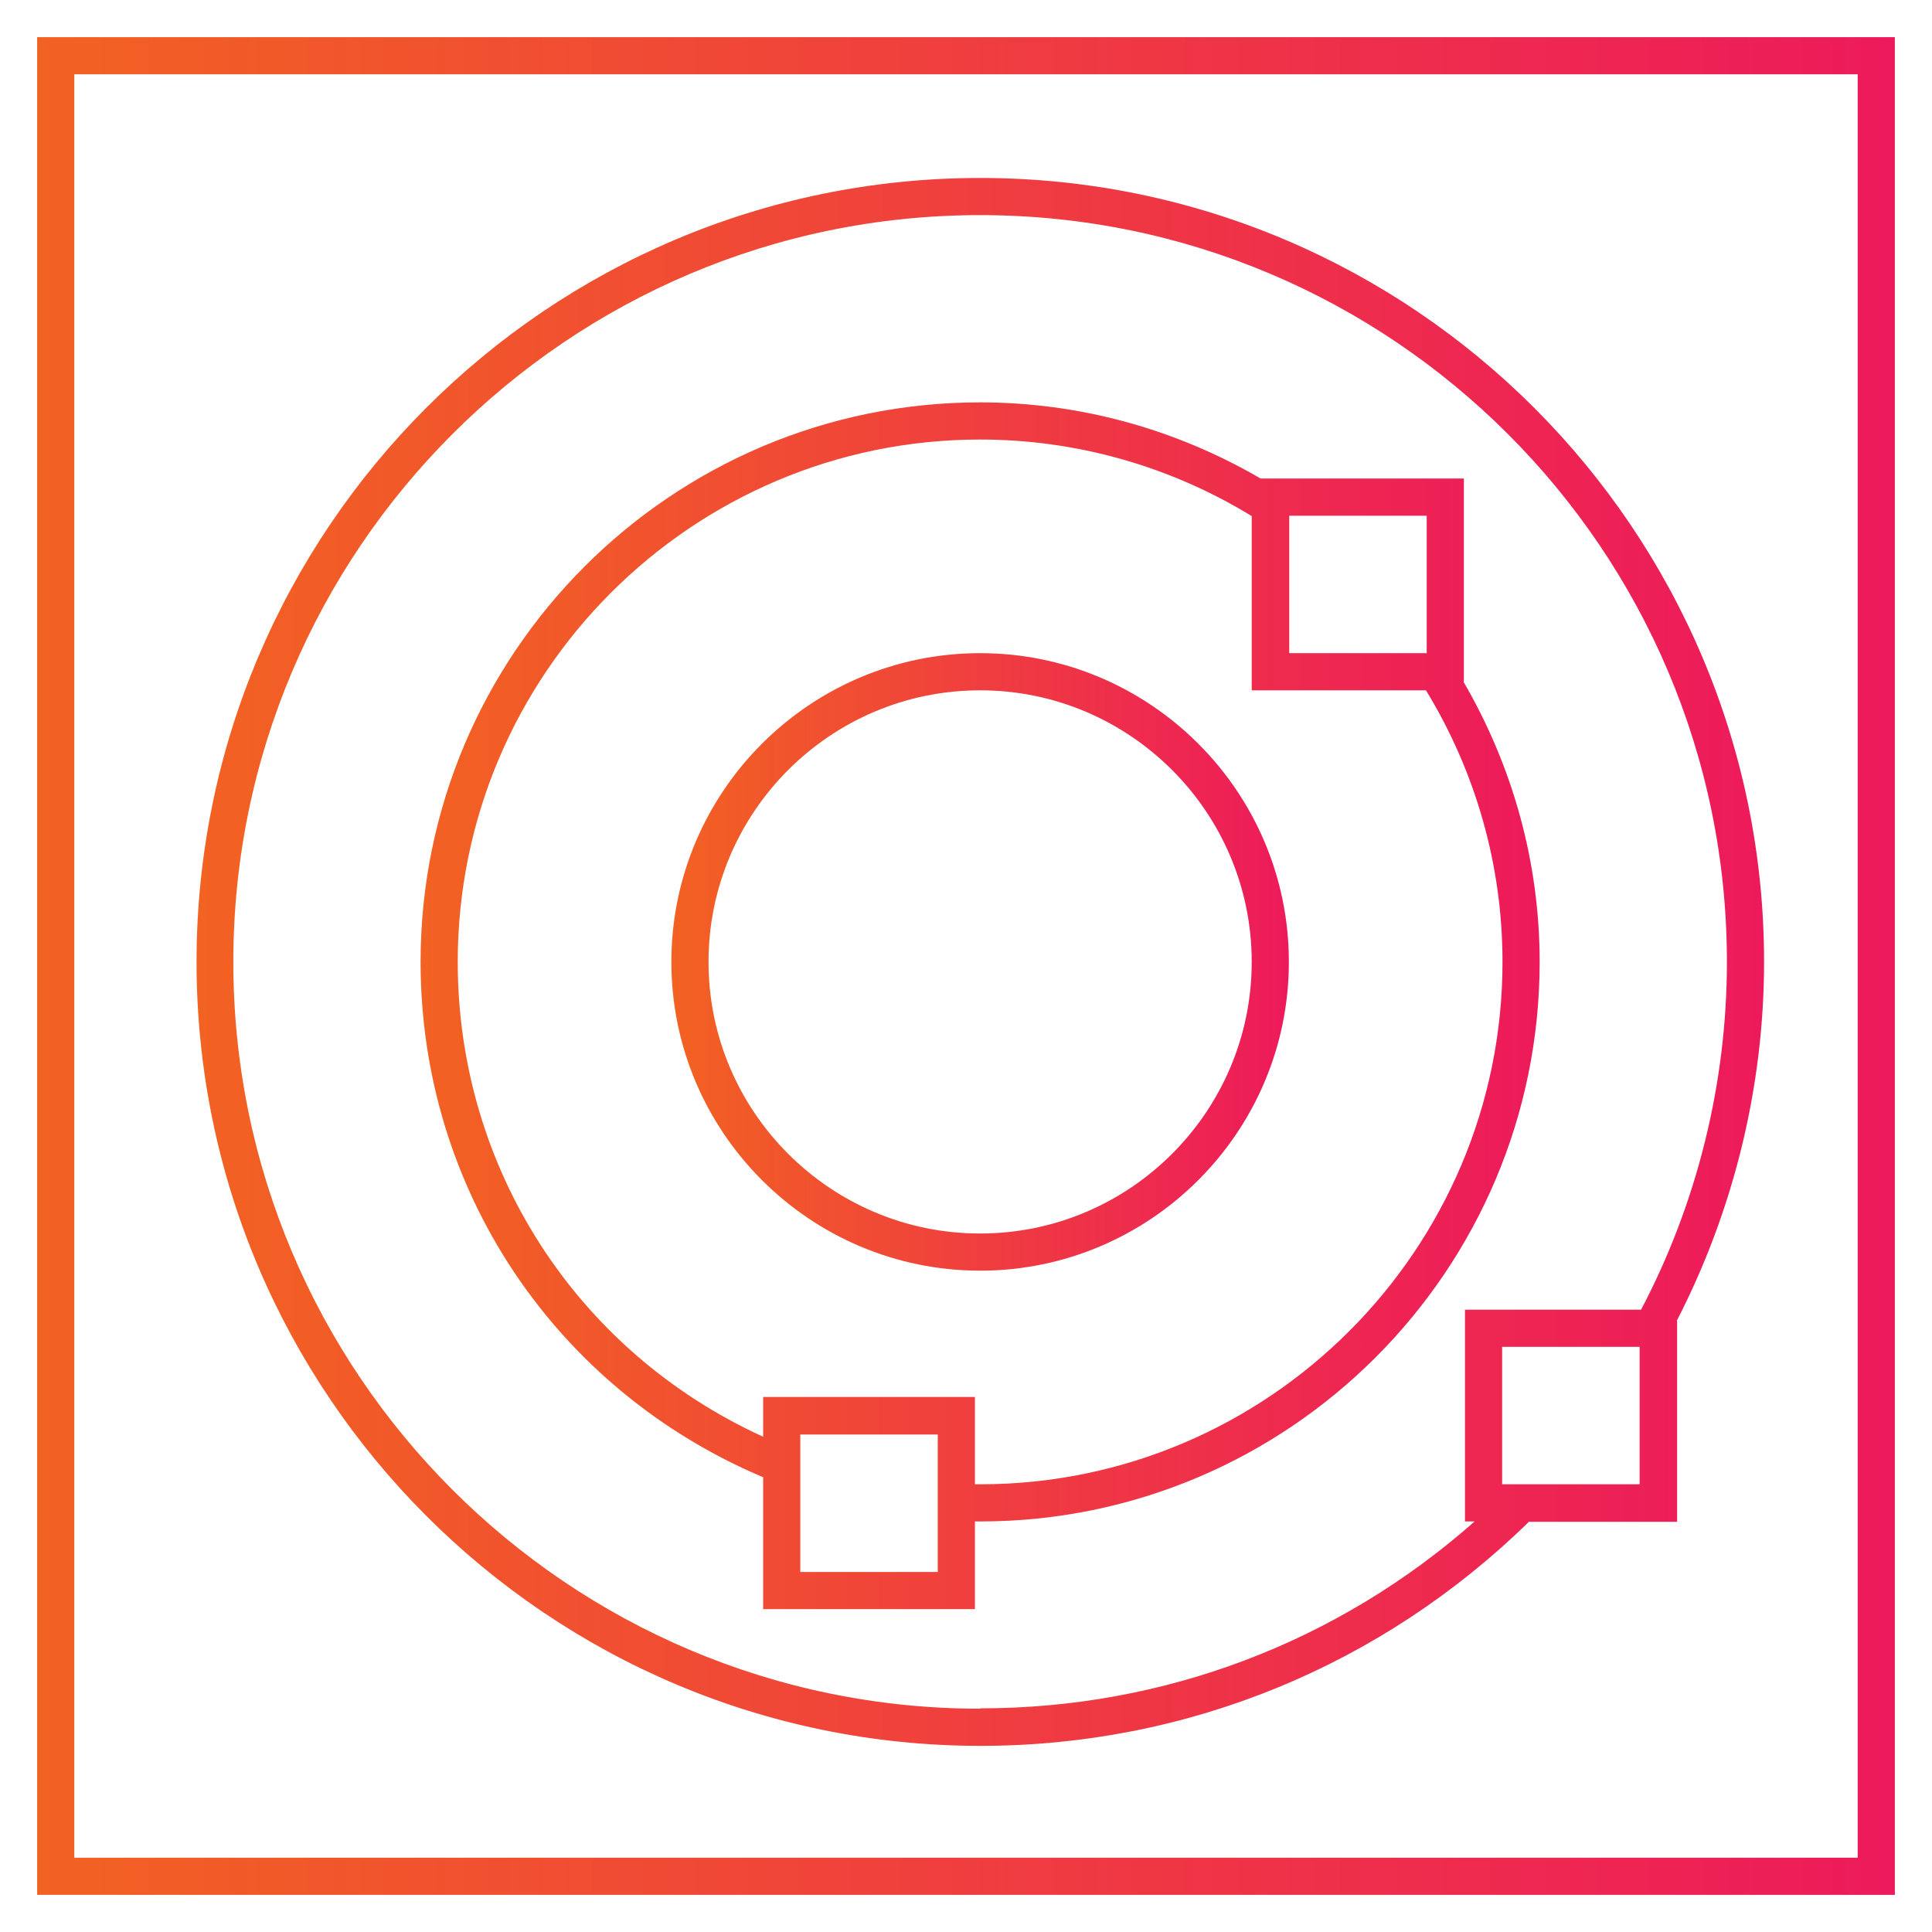 <?xml version="1.0" encoding="UTF-8"?>
<svg xmlns="http://www.w3.org/2000/svg" xmlns:xlink="http://www.w3.org/1999/xlink" viewBox="0 0 52 52">
  <defs>
    <style>
      .cls-1 {
        fill: url(#linear-gradient-2);
      }

      .cls-2 {
        fill: url(#linear-gradient-4);
      }

      .cls-3 {
        fill: url(#linear-gradient-3);
      }

      .cls-4 {
        fill: url(#linear-gradient);
      }
    </style>
    <linearGradient id="linear-gradient" x1="1" y1="26" x2="51" y2="26" gradientUnits="userSpaceOnUse">
      <stop offset="0" stop-color="#f26222"/>
      <stop offset="1" stop-color="#ed1a5b"/>
    </linearGradient>
    <linearGradient id="linear-gradient-2" x1="18.07" y1="25.89" x2="34.7" y2="25.89" xlink:href="#linear-gradient"/>
    <linearGradient id="linear-gradient-3" x1="11.32" y1="27.07" x2="41.45" y2="27.07" xlink:href="#linear-gradient"/>
    <linearGradient id="linear-gradient-4" x1="5.29" y1="25.89" x2="47.48" y2="25.89" xlink:href="#linear-gradient"/>
  </defs>
  <g id="Layer_6">
    <path class="cls-4" d="M50,2v48H2V2h48M51,1H1v50h50V1h0Z"/>
  </g>
  <g id="curvas">
    <g>
      <path class="cls-1" d="M26.38,17.58c-4.58,0-8.31,3.73-8.31,8.31s3.73,8.31,8.31,8.31,8.31-3.73,8.31-8.31-3.73-8.31-8.31-8.31ZM26.38,33.2c-4.03,0-7.31-3.28-7.31-7.31s3.28-7.31,7.31-7.31,7.31,3.28,7.31,7.31-3.28,7.31-7.31,7.31Z"/>
      <path class="cls-3" d="M39.4,18.35v-5.47h-5.47c-2.3-1.34-4.89-2.05-7.55-2.05-8.31,0-15.06,6.76-15.06,15.06,0,6.1,3.61,11.5,9.22,13.87v3.55h5.7v-2.36s.09,0,.14,0c8.31,0,15.06-6.76,15.06-15.06,0-2.65-.71-5.24-2.05-7.54ZM38.4,17.58h-3.7v-3.7h3.7v3.7ZM25.24,42.31h-3.7v-3.7h3.7v3.7ZM26.38,39.95s-.09,0-.14,0v-2.35h-5.7v1.07c-5.02-2.29-8.22-7.23-8.22-12.78,0-7.75,6.31-14.06,14.06-14.06,2.58,0,5.1.71,7.31,2.06v4.69h4.69c1.35,2.21,2.06,4.73,2.06,7.31,0,7.75-6.31,14.06-14.06,14.06Z"/>
      <path class="cls-2" d="M45.13,35.55c1.53-2.97,2.35-6.3,2.35-9.66,0-11.63-9.46-21.1-21.1-21.1S5.29,14.26,5.29,25.89s9.46,21.1,21.1,21.1c5.56,0,10.79-2.15,14.76-6.03h3.99v-5.4ZM26.38,45.99c-11.08,0-20.1-9.02-20.1-20.1S15.3,5.79,26.38,5.79s20.1,9.01,20.1,20.1c0,3.26-.8,6.49-2.31,9.36h-4.74v5.7h.26c-3.68,3.25-8.35,5.03-13.3,5.03ZM44.13,39.95h-3.7v-3.7h3.7v3.7Z"/>
    </g>
  </g>
</svg>